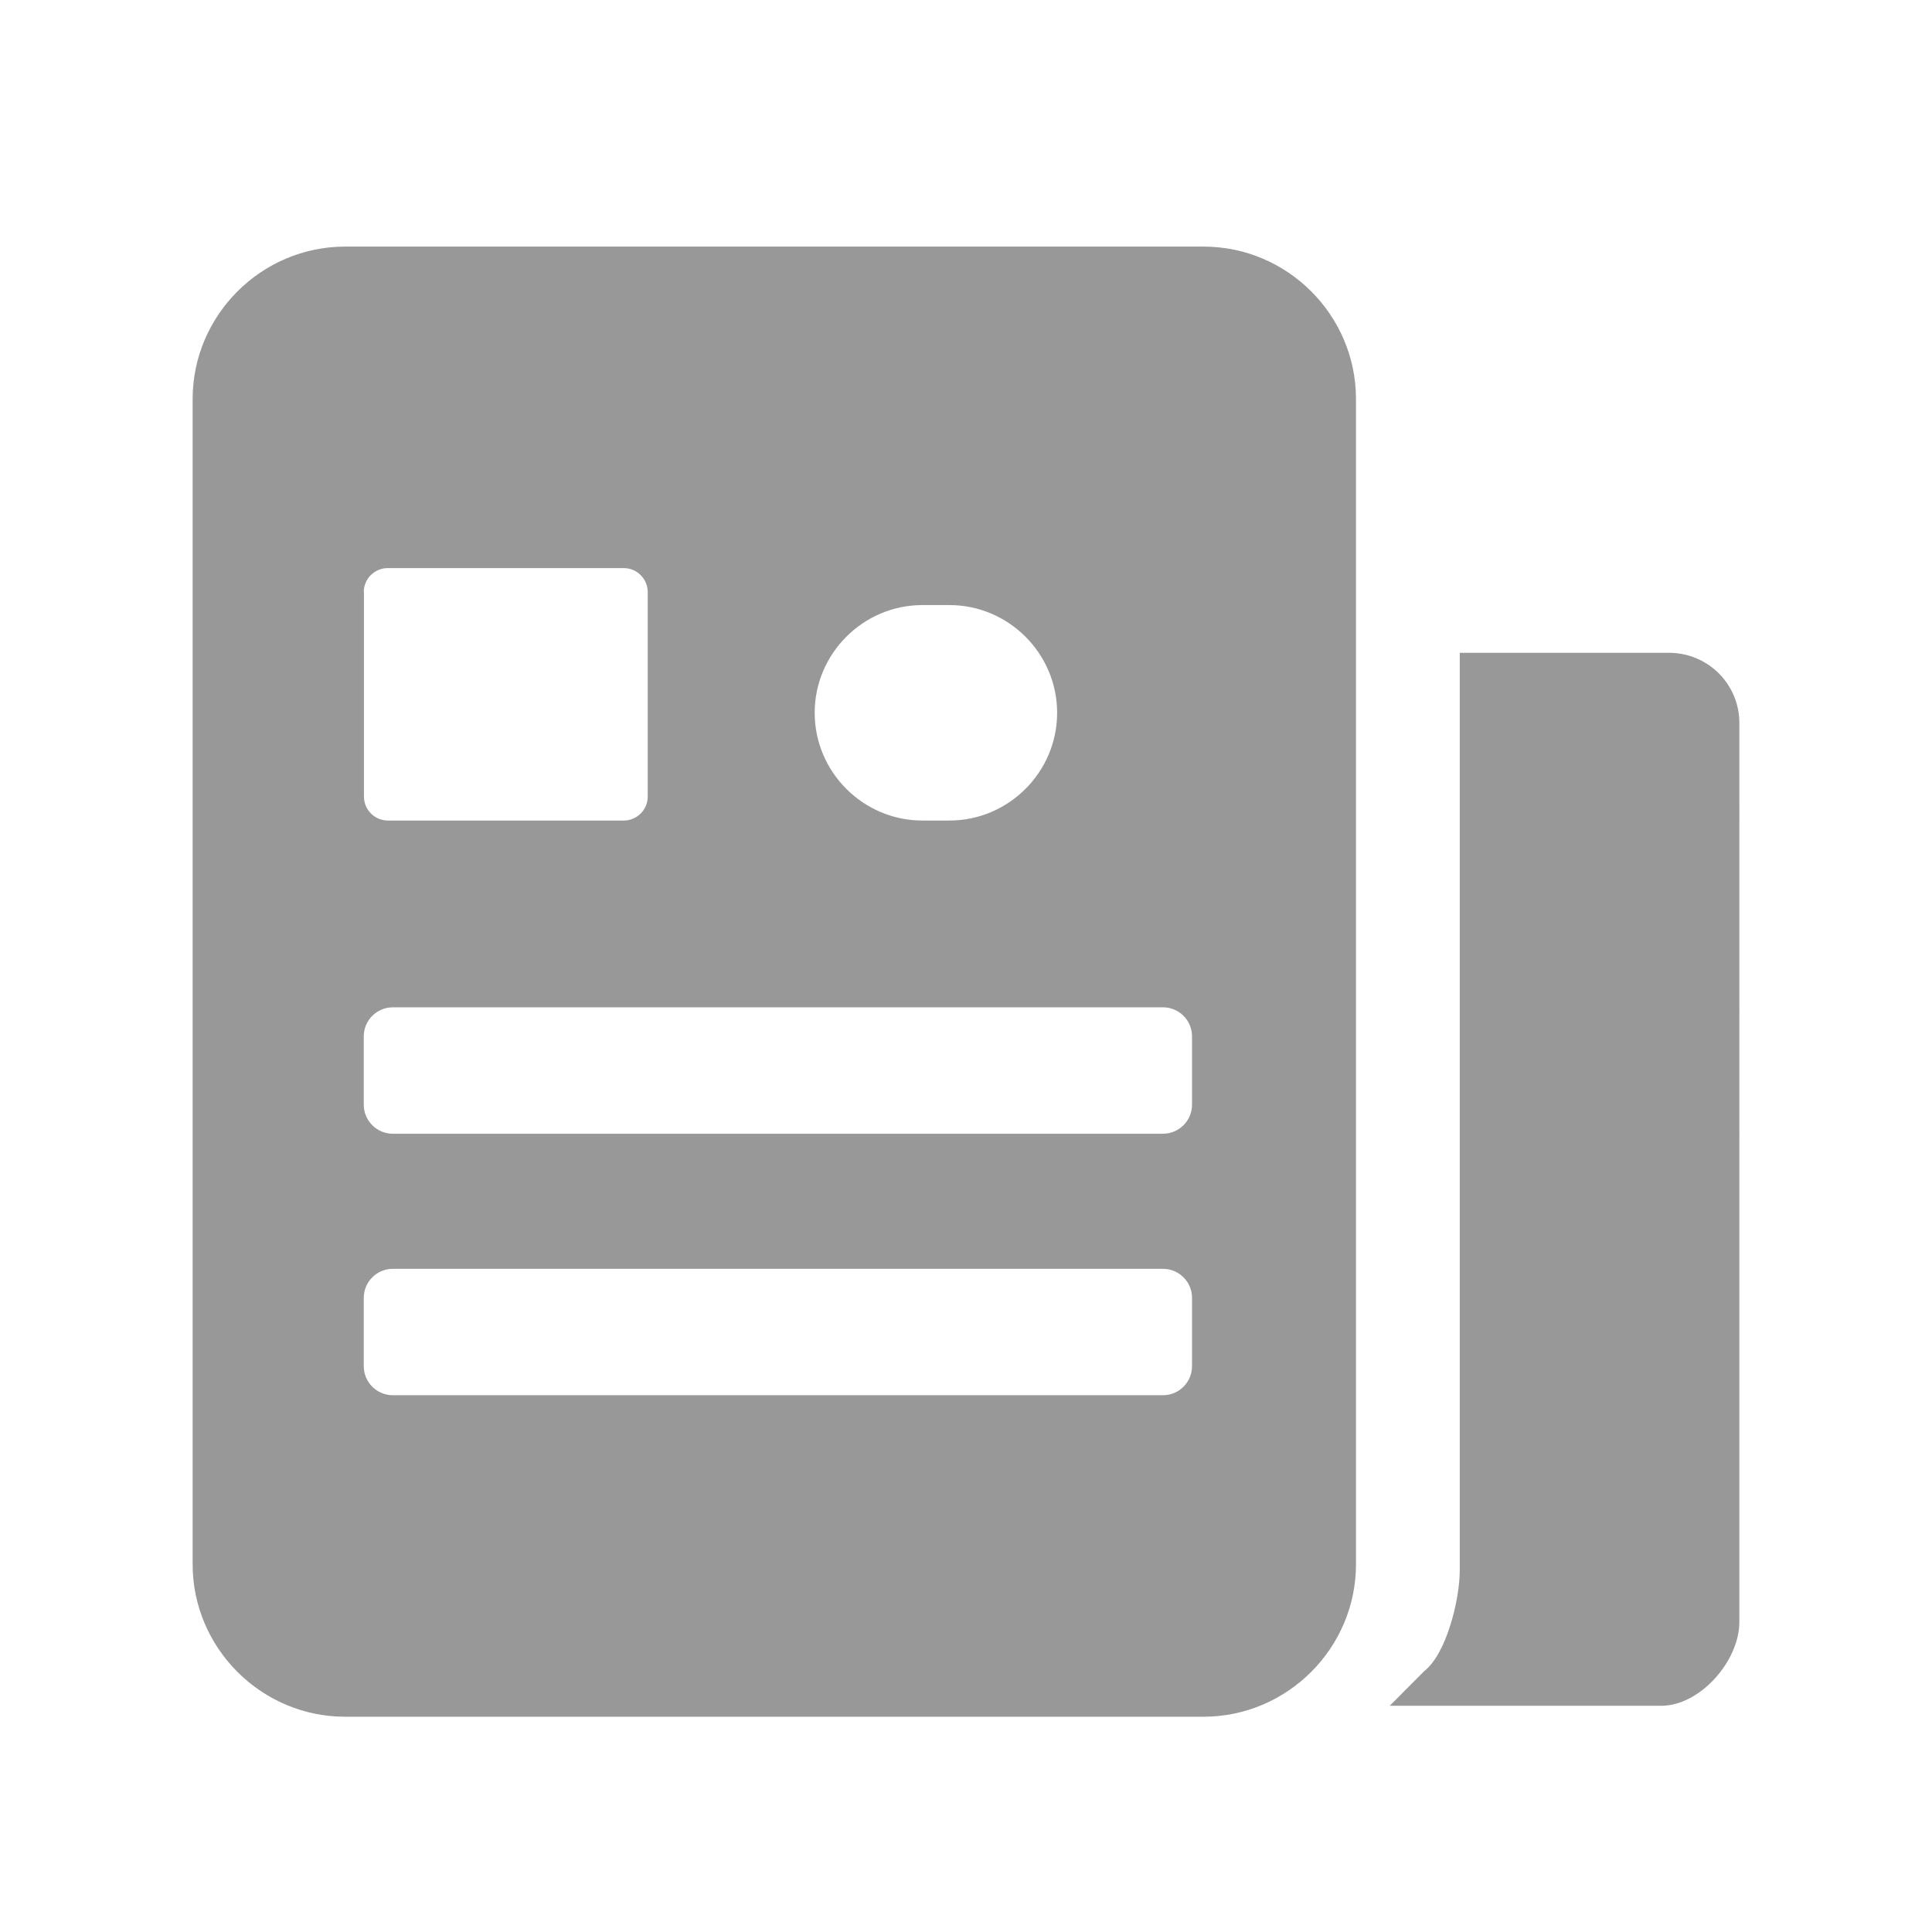 <?xml version="1.0" standalone="no"?><!DOCTYPE svg PUBLIC "-//W3C//DTD SVG 1.1//EN" "http://www.w3.org/Graphics/SVG/1.1/DTD/svg11.dtd"><svg t="1734601429280" class="icon" viewBox="0 0 1024 1024" version="1.1" xmlns="http://www.w3.org/2000/svg" p-id="48035" xmlns:xlink="http://www.w3.org/1999/xlink" width="200" height="200"><path d="M884.6 346H773.7v486.4c0 15.1-6.9 44-18.8 53.3l-18.3 18.4h143.9c20.6 0 41.4-23.8 41.4-44.4V383.4c0.1-20.7-16.6-37.4-37.3-37.4zM637.9 130.7h-455c-44.4 0-80.8 36.4-80.8 80.8v617.6c0 44.4 36.4 80.8 80.8 80.8h455c44.4 0 80.8-36.4 80.8-80.8V211.5c0-44.5-36.4-80.8-80.8-80.8zM431.8 377.8c0-31.4 25.7-57.1 57.1-57.1h14.3c31.4 0 57.1 25.7 57.1 57.1 0 31.4-25.7 57.1-57.1 57.1h-14.3c-31.4 0-57.1-25.7-57.1-57.1z m-239-64c0-7 5.7-12.7 12.7-12.7h125.1c7 0 12.7 5.7 12.7 12.7v108.4c0 7-5.7 12.7-12.7 12.7h-125c-7 0-12.7-5.7-12.7-12.7V313.8z m439 410.3c0 8.5-6.9 15.4-15.4 15.4H208.2c-8.5 0-15.4-6.9-15.4-15.4v-36.2c0-8.5 6.9-15.4 15.4-15.4h408.2c8.5 0 15.4 6.9 15.4 15.4v36.2z m0-138.6c0 8.5-6.9 15.4-15.4 15.4H208.2c-8.5 0-15.4-6.9-15.4-15.4v-36.2c0-8.5 6.9-15.4 15.4-15.4h408.2c8.5 0 15.4 6.9 15.4 15.4v36.2z" fill="#989898" p-id="48036" data-spm-anchor-id="a313x.search_index.0.i13.22ff3a81SclrH0" class="selected"></path></svg>